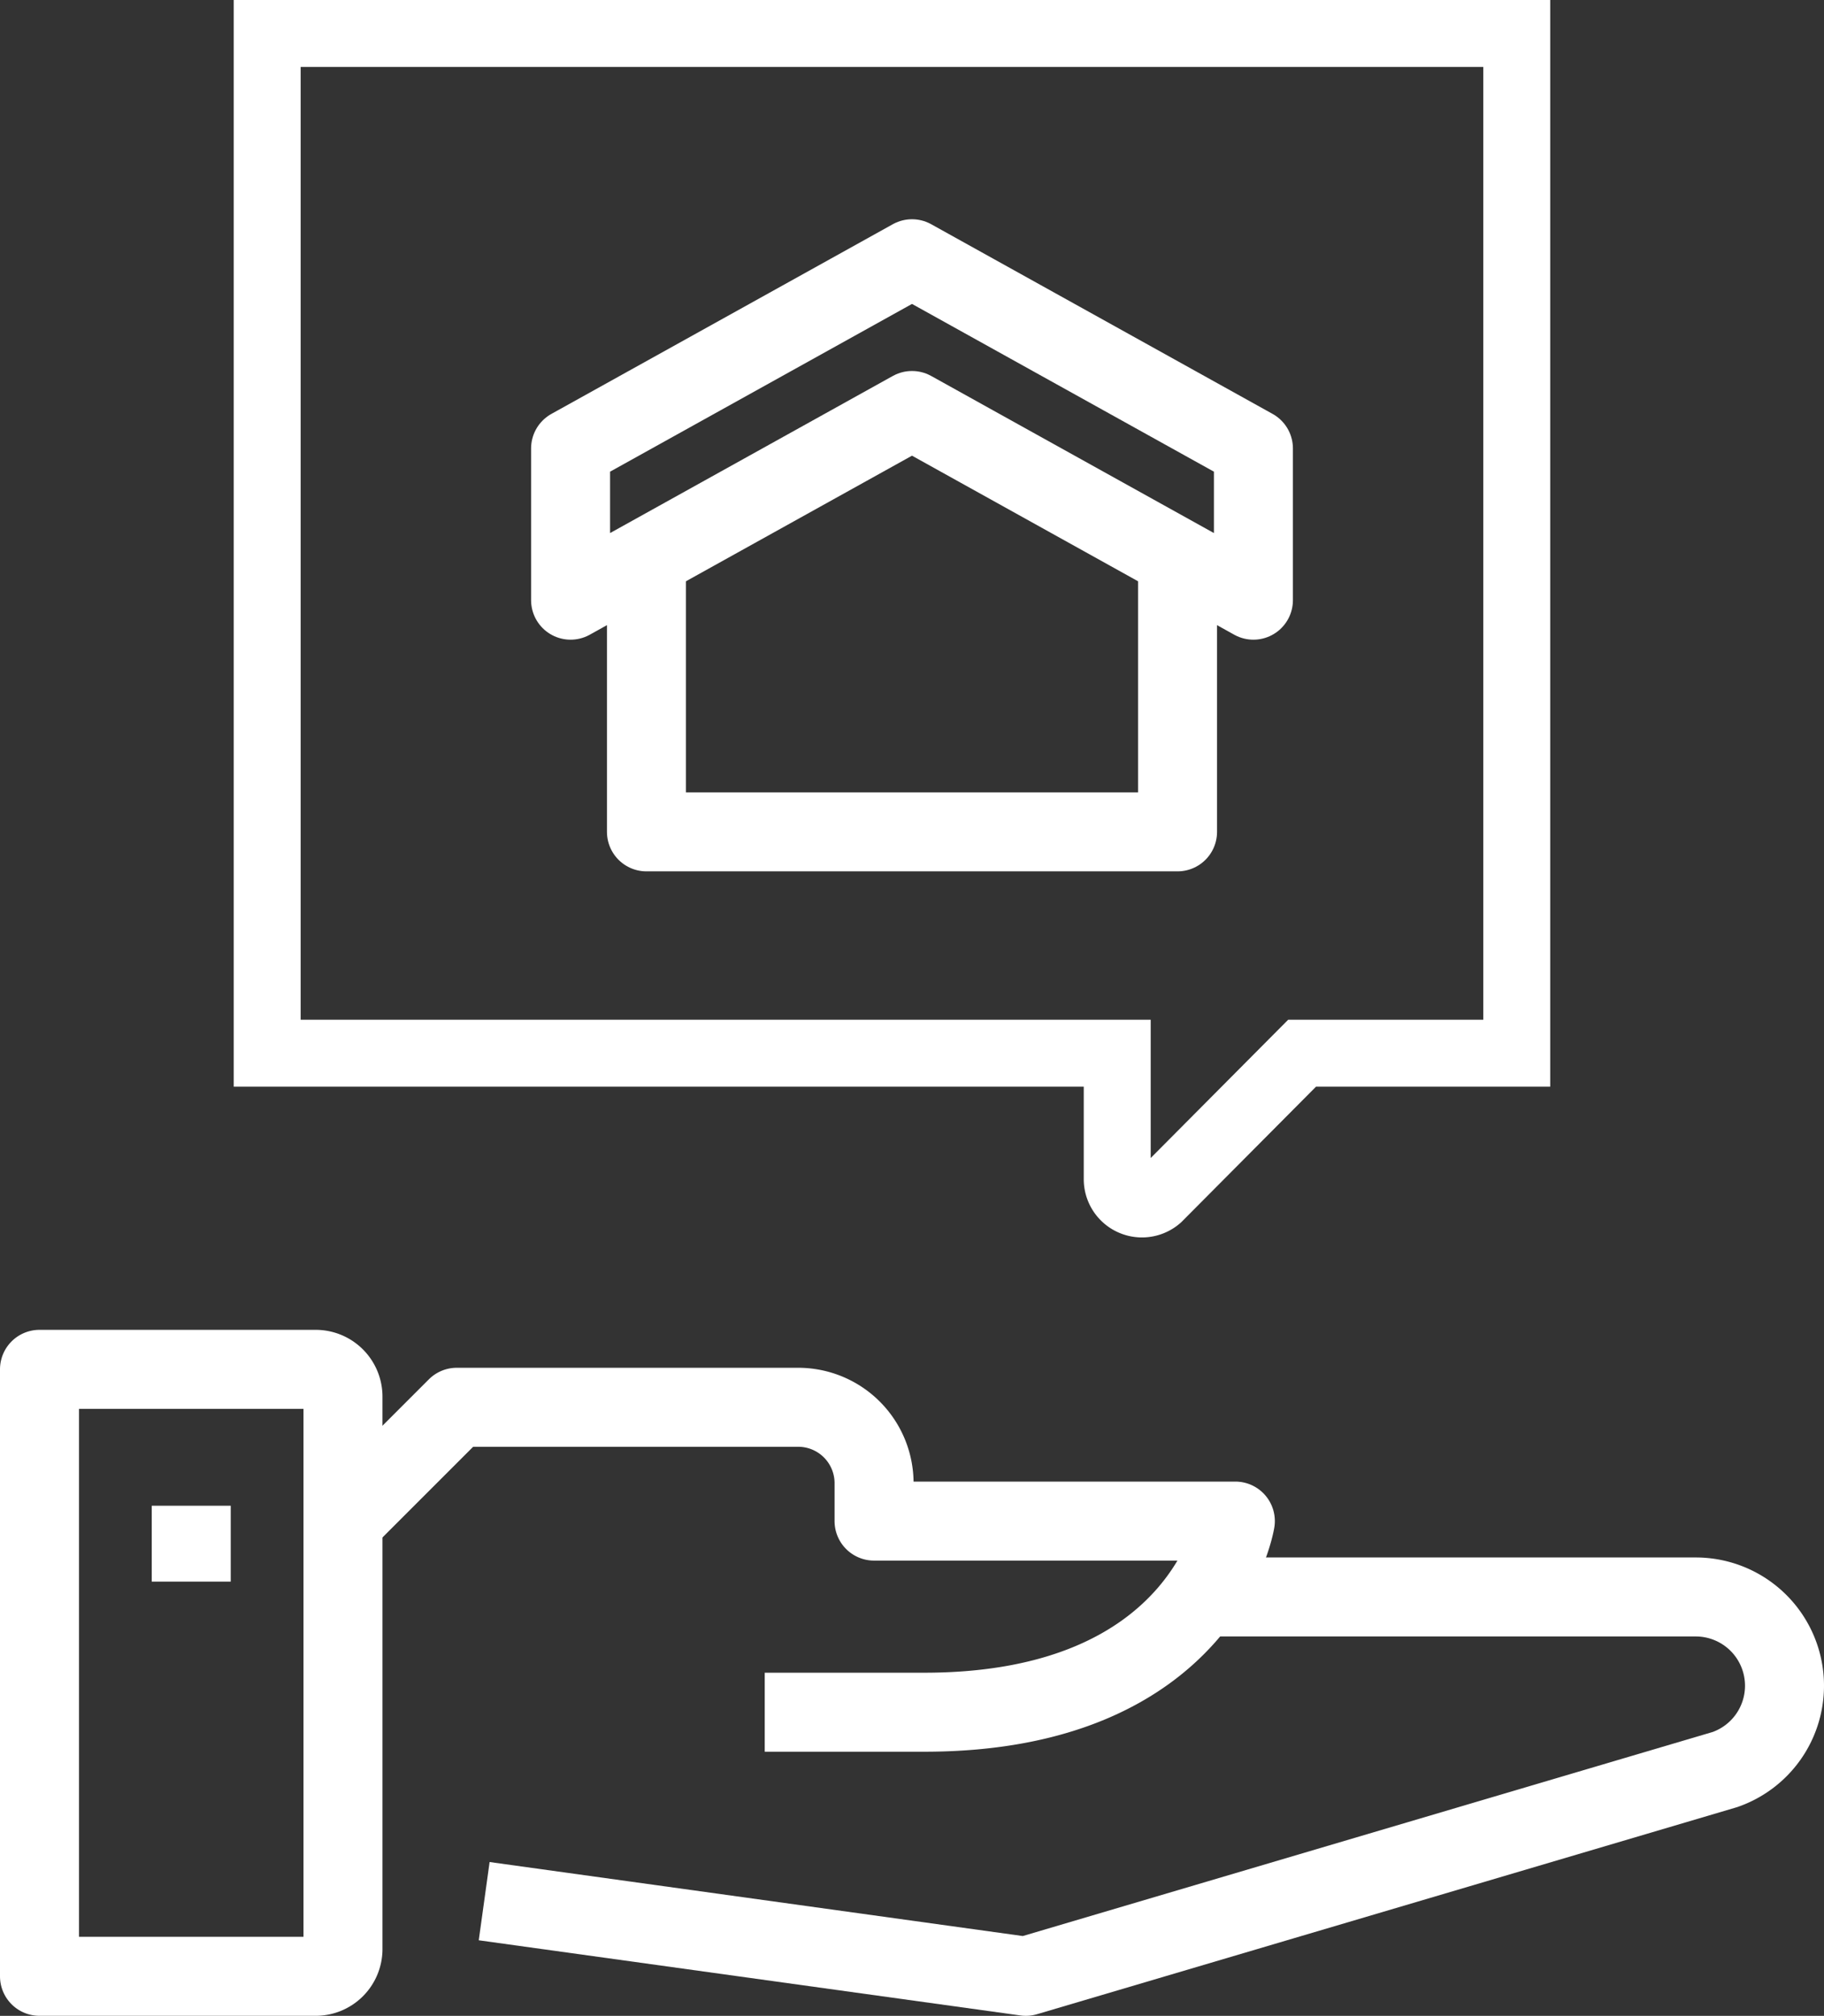 <svg xmlns="http://www.w3.org/2000/svg" viewBox="0 0 94.53 104.466"><rect x="0" y="0" width="94.53" height="104.466" fill="#333333" stroke="none"/><defs><style>.cls-1,.cls-2{fill:none;stroke:#fff;}.cls-1{stroke-linejoin:round;stroke-width:4.094px;}.cls-2{stroke-miterlimit:10;stroke-width:3.469px;}</style></defs><g id="Capa_2" data-name="Capa 2"><g id="Capa_3" data-name="Capa 3"><path class="cls-1" d="M17.775,78.827l5.898-5.898h17.694a3.932,3.932,0,0,1,3.932,3.932v1.966H64.022s-1.573,9.905-16.128,9.905H39.633"/><path class="cls-1" d="M62.993,82.759H87.883A4.6,4.6,0,0,1,92.483,87.359v0a4.6,4.6,0,0,1-3.081,4.342L53.163,102.419,25.093,98.523"/><path class="cls-1" d="M2.047,70.963H16.361a1.414,1.414,0,0,1,1.414,1.414v28.627a1.414,1.414,0,0,1-1.414,1.414H2.047a0,0,0,0,1,0,0V70.963A0,0,0,0,1,2.047,70.963Z"/><polygon class="cls-1" points="47.265 13.409 29.571 23.239 29.571 31.103 47.265 21.273 64.959 31.103 64.959 23.239 47.265 13.409"/><polyline class="cls-1" points="33.503 29.137 33.503 43.109 61.027 43.109 61.027 29.137"/><line class="cls-1" x1="9.911" y1="78.031" x2="9.911" y2="81.963"/><path class="cls-2" d="M67.482,54.58H78.606V1.735H13.847V54.58h44.054V61.11a1.283,1.283,0,0,0,2.129.965Z"/></g></g></svg>